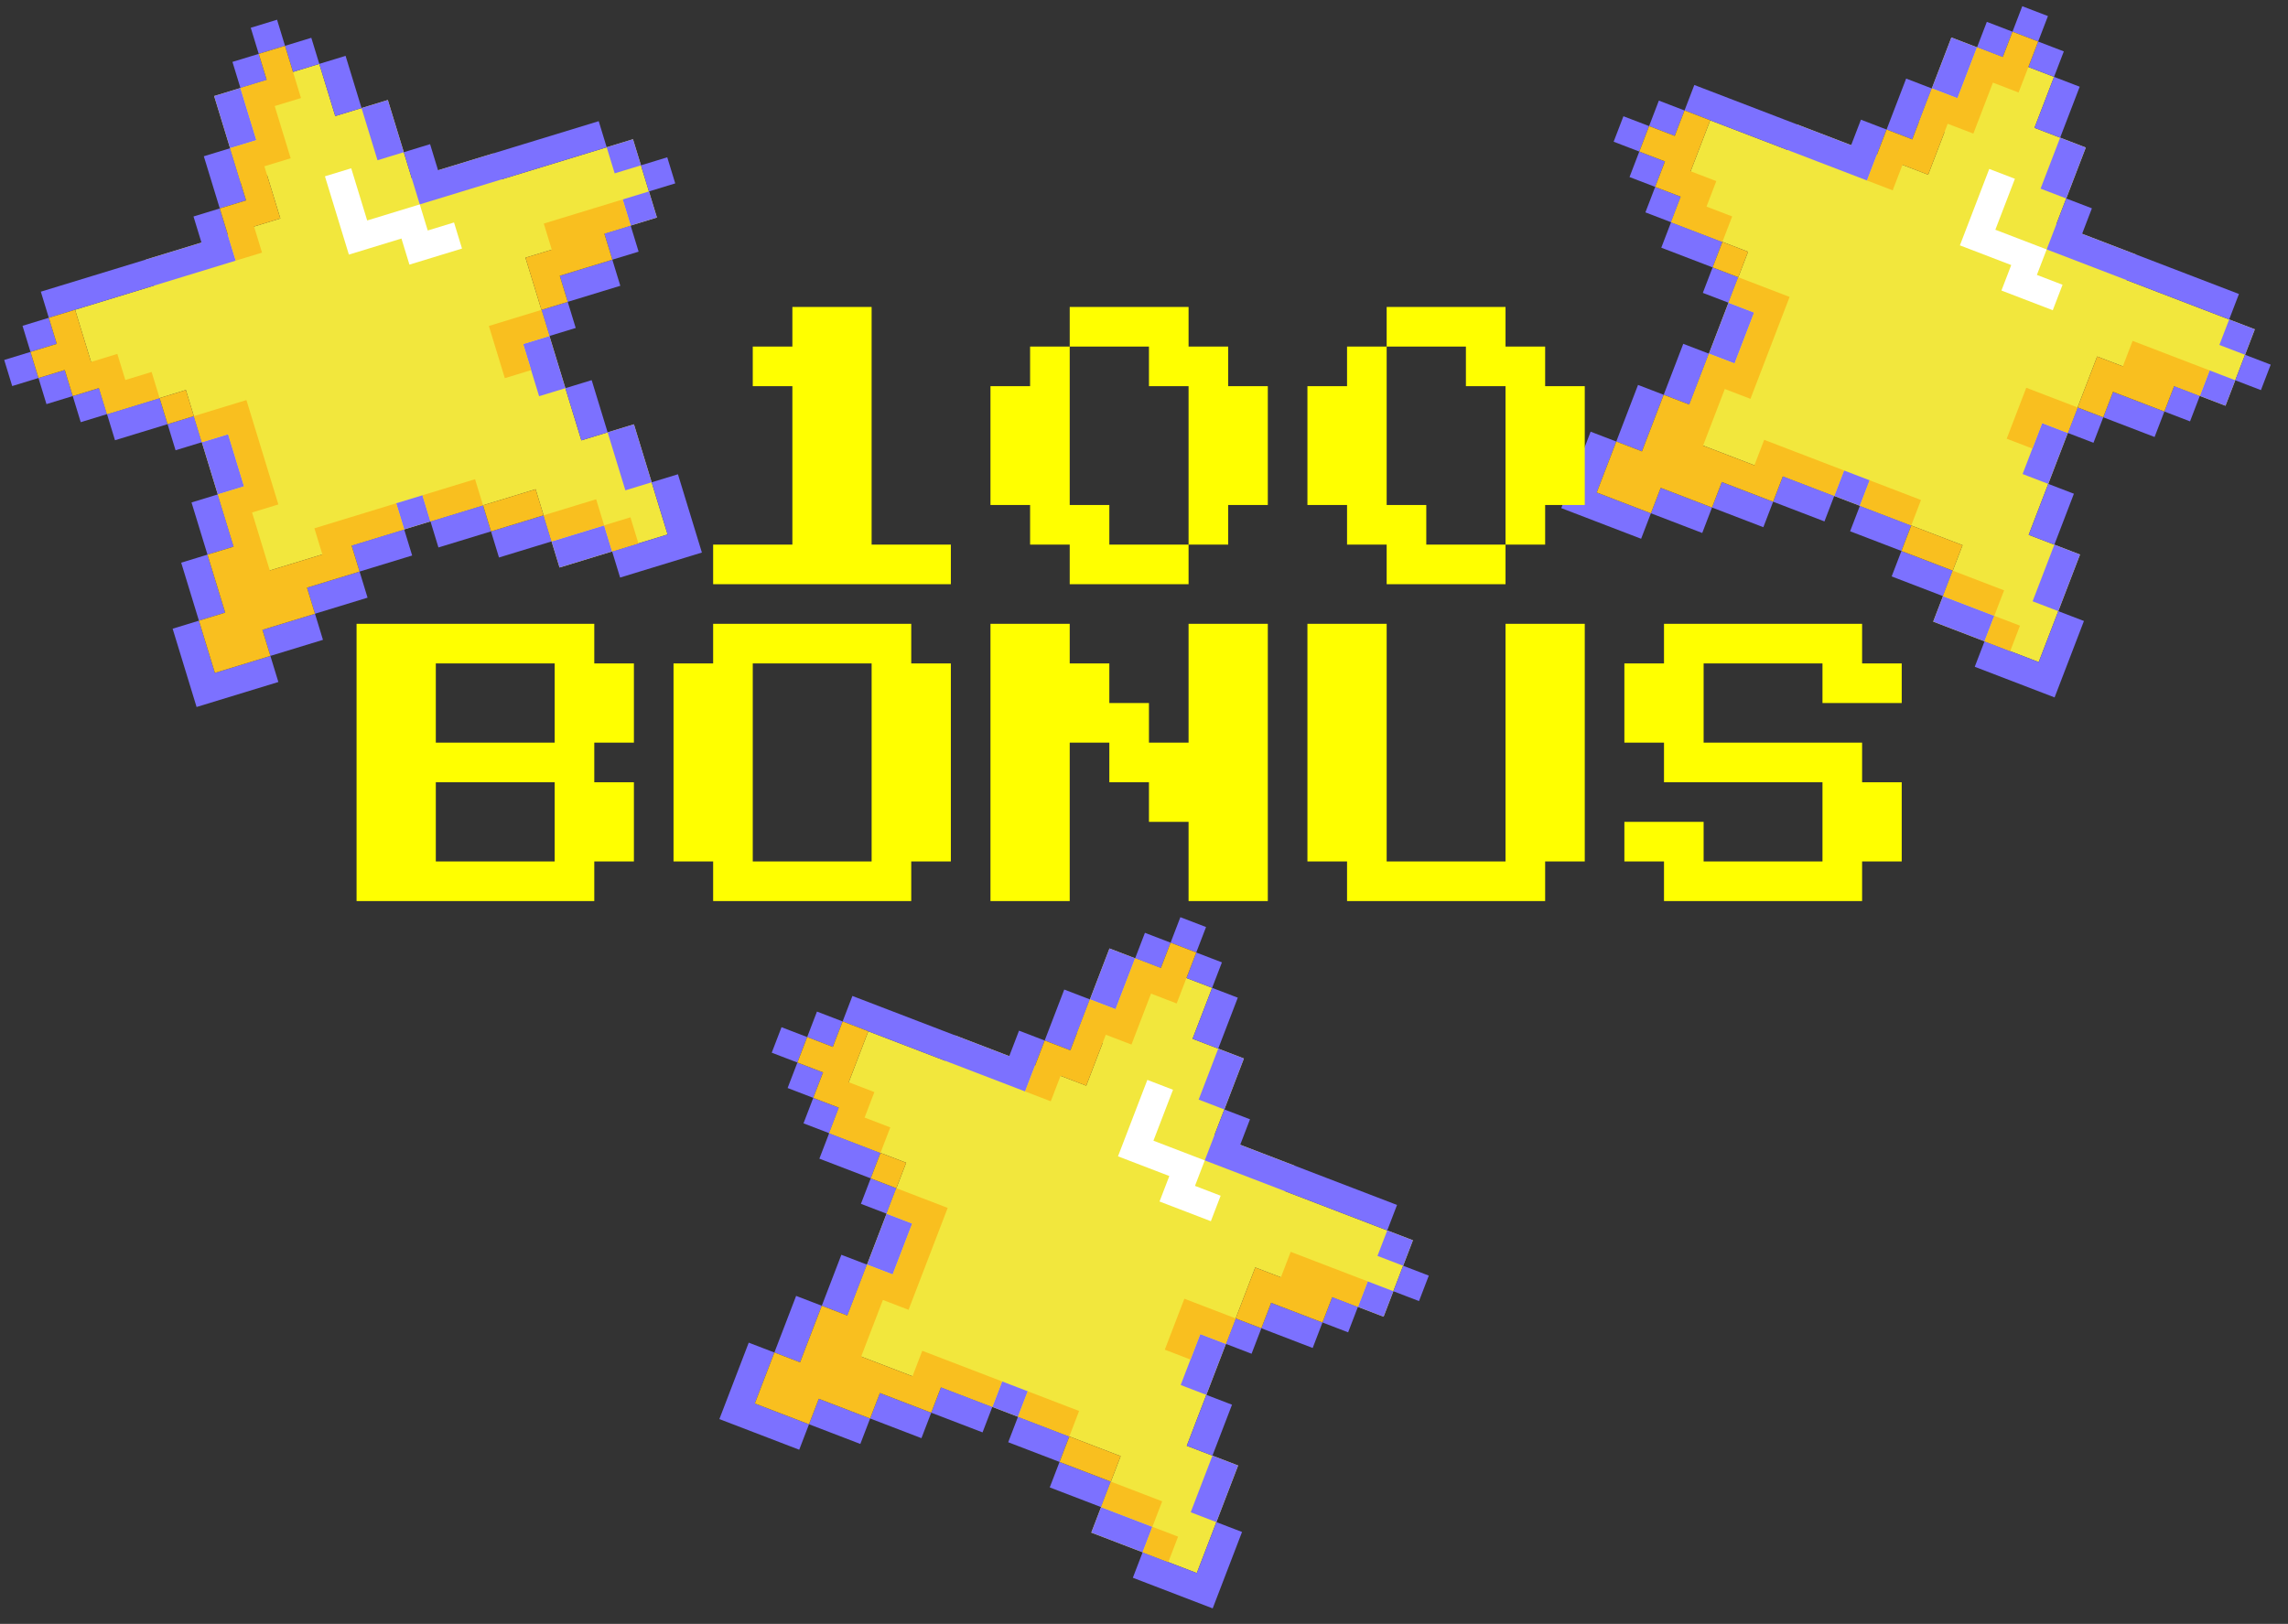 <?xml version="1.0" encoding="UTF-8"?>
<svg width="231px" height="164px" viewBox="0 0 231 164" version="1.1" xmlns="http://www.w3.org/2000/svg" xmlns:xlink="http://www.w3.org/1999/xlink">
    <rect x="0" y="0" width="231" height="164" fill="#333333" stroke="none"/>
    <title>Artboard Copy</title>
    <g id="Artboard-Copy" stroke="none" stroke-width="1" fill="none" fill-rule="evenodd">
        <g id="stern" transform="translate(194, 31) rotate(21) translate(-194, -31) translate(159, -1)">
            <path d="M39.163,5.512 L39.163,11.023 L44.714,11.024 L44.713,19.291 L53.348,19.292 L53.348,22.048 L67.225,22.048 L67.225,30.316 L53.348,30.316 L53.348,49.607 L58.899,49.608 L58.899,61.244 L47.489,61.244 L47.488,52.976 L16.652,52.976 L16.651,33.071 L8.326,33.072 L8.326,22.048 L16.651,22.047 L16.652,19.292 L30.837,19.291 L30.837,14.698 L28.062,14.699 L28.062,5.512 L39.163,5.512 Z" id="gelb" fill="#F2E73D"></path>
            <g id="outline" transform="translate(35, 32) scale(-1, 1) translate(-35, -32) " fill="#7C71FF">
                <path d="M11.101,55.732 L11.101,61.244 L16.96,61.244 L16.96,64 L8.326,64 L8.326,55.732 L11.101,55.732 Z M61.674,55.732 L61.674,64 L53.04,64 L53.04,61.244 L58.899,61.244 L58.899,55.732 L61.674,55.732 Z M22.511,58.488 L22.511,61.244 L16.96,61.244 L16.96,58.488 L22.511,58.488 Z M53.04,58.488 L53.04,61.244 L47.489,61.244 L47.489,58.488 L53.04,58.488 Z M28.062,55.732 L28.062,58.488 L22.511,58.488 L22.511,55.732 L28.062,55.732 Z M47.489,55.732 L47.489,58.488 L41.938,58.488 L41.938,55.732 L47.489,55.732 Z M13.877,49.608 L13.877,55.732 L11.101,55.732 L11.101,49.608 L13.877,49.608 Z M33.612,52.976 L33.612,55.732 L28.062,55.732 L28.062,52.976 L33.612,52.976 Z M58.899,49.608 L58.899,55.732 L56.123,55.732 L56.123,49.608 L58.899,49.608 Z M41.938,52.976 L41.938,55.732 L36.388,55.732 L36.388,52.976 L41.938,52.976 Z M36.388,50.22 L36.388,52.976 L33.612,52.976 L33.612,50.22 L36.388,50.22 Z M16.652,44.096 L16.652,49.608 L13.877,49.608 L13.877,44.096 L16.652,44.096 Z M56.123,44.096 L56.123,49.608 L53.348,49.608 L53.348,44.096 L56.123,44.096 Z M19.427,38.584 L19.427,44.096 L16.652,44.096 L16.652,38.584 L19.427,38.584 Z M53.348,38.584 L53.348,44.096 L50.573,44.096 L50.573,38.584 L53.348,38.584 Z M16.652,35.828 L16.652,38.584 L13.877,38.584 L13.877,35.828 L16.652,35.828 Z M56.123,35.828 L56.123,38.584 L53.348,38.584 L53.348,35.828 L56.123,35.828 Z M61.674,33.072 L61.674,35.828 L56.123,35.828 L56.123,33.072 L61.674,33.072 Z M13.877,33.072 L13.877,35.828 L8.326,35.828 L8.326,33.072 L13.877,33.072 Z M8.326,30.316 L8.326,33.072 L5.551,33.072 L5.551,30.316 L8.326,30.316 Z M64.449,30.316 L64.449,33.072 L61.674,33.072 L61.674,30.316 L64.449,30.316 Z M5.551,27.56 L5.551,30.316 L2.775,30.316 L2.775,27.56 L5.551,27.56 Z M67.225,27.56 L67.225,30.316 L64.449,30.316 L64.449,27.56 L67.225,27.56 Z M2.775,24.804 L2.775,27.56 L0,27.56 L0,24.804 L2.775,24.804 Z M70,24.804 L70,27.56 L67.225,27.56 L67.225,24.804 L70,24.804 Z M5.551,22.048 L5.551,24.804 L2.775,24.804 L2.775,22.048 L5.551,22.048 Z M67.225,22.048 L67.225,24.804 L64.449,24.804 L64.449,22.048 L67.225,22.048 Z M25.286,16.536 L25.286,22.048 L5.551,22.048 L5.551,19.292 L22.511,19.292 L22.511,16.536 L25.286,16.536 Z M44.714,22.048 L44.714,16.536 L47.489,16.536 L47.489,19.292 L64.449,19.292 L64.449,22.048 L44.714,22.048 Z M28.062,11.024 L28.062,16.536 L25.286,16.536 L25.286,11.024 L28.062,11.024 Z M44.714,11.024 L44.714,16.536 L41.938,16.536 L41.938,11.024 L44.714,11.024 Z M30.837,5.512 L30.837,11.024 L28.062,11.024 L28.062,5.512 L30.837,5.512 Z M41.938,5.512 L41.938,11.024 L39.163,11.024 L39.163,5.512 L41.938,5.512 Z M33.612,2.756 L33.612,5.512 L30.837,5.512 L30.837,2.756 L33.612,2.756 Z M39.163,2.756 L39.163,5.512 L36.388,5.512 L36.388,2.756 L39.163,2.756 Z M36.388,0 L36.388,2.756 L33.612,2.756 L33.612,0 L36.388,0 Z" id="Combined-Shape"></path>
            </g>
            <g id="orange" transform="translate(2.775, 2.756)" fill="#F9BF1F">
                <path d="M53.04,55.732 L53.04,58.488 L50.264,58.488 L50.264,55.732 L53.04,55.732 Z M13.877,41.34 L16.652,41.34 L16.652,35.828 L13.877,35.828 L13.877,33.072 L19.427,33.072 L19.427,44.096 L16.652,44.096 L16.652,50.22 L22.203,50.22 L22.203,47.464 L30.837,47.464 L30.837,50.22 L25.286,50.22 L25.286,52.976 L19.736,52.976 L19.736,55.732 L14.185,55.732 L14.185,58.488 L8.326,58.488 L8.326,52.976 L11.101,52.976 L11.101,46.852 L13.877,46.852 L13.877,41.34 Z M50.264,52.976 L50.264,55.732 L44.714,55.732 L44.714,52.976 L50.264,52.976 Z M44.714,50.22 L44.714,52.976 L39.163,52.976 L39.163,50.22 L44.714,50.22 Z M39.163,47.464 L39.163,50.22 L33.612,50.22 L33.612,47.464 L39.163,47.464 Z M50.573,33.072 L50.573,35.828 L47.797,35.828 L47.797,38.584 L45.022,38.584 L45.022,33.072 L50.573,33.072 Z M13.877,30.316 L13.877,33.072 L11.101,33.072 L11.101,30.316 L13.877,30.316 Z M61.674,24.804 L61.674,27.56 L58.899,27.56 L58.899,30.316 L53.348,30.316 L53.348,33.072 L50.573,33.072 L50.573,27.56 L53.348,27.56 L53.348,24.804 L61.674,24.804 Z M5.551,19.292 L5.551,24.804 L8.326,24.804 L8.326,27.56 L11.101,27.56 L11.101,30.316 L5.551,30.316 L5.551,27.56 L2.775,27.56 L2.775,24.804 L0,24.804 L0,22.048 L2.775,22.048 L2.775,19.292 L5.551,19.292 Z M33.612,0 L33.612,5.512 L30.837,5.512 L30.837,11.024 L28.062,11.024 L28.062,16.536 L25.286,16.536 L25.286,19.292 L22.511,19.292 L22.511,13.78 L25.286,13.78 L25.286,8.268 L28.062,8.268 L28.062,2.756 L30.837,2.756 L30.837,0 L33.612,0 Z" id="Combined-Shape"></path>
            </g>
            <path d="M36.388,24.804 L36.388,16.536 L39.163,16.536 L39.163,22.048 L44.714,22.048 L44.714,24.804 L47.489,24.804 L47.489,27.56 L41.938,27.56 L41.938,24.804 L36.388,24.804 Z" id="glanz" fill="#FFFFFF"></path>
        </g>
        <g id="stern-copy-2" transform="translate(109, 123) rotate(21) translate(-109, -123) translate(74, 91)">
            <path d="M39.163,5.512 L39.163,11.023 L44.714,11.024 L44.713,19.291 L53.348,19.292 L53.348,22.048 L67.225,22.048 L67.225,30.316 L53.348,30.316 L53.348,49.607 L58.899,49.608 L58.899,61.244 L47.489,61.244 L47.488,52.976 L16.652,52.976 L16.651,33.071 L8.326,33.072 L8.326,22.048 L16.651,22.047 L16.652,19.292 L30.837,19.291 L30.837,14.698 L28.062,14.699 L28.062,5.512 L39.163,5.512 Z" id="gelb" fill="#F2E73D"></path>
            <g id="outline" transform="translate(35, 32) scale(-1, 1) translate(-35, -32) " fill="#7C71FF">
                <path d="M11.101,55.732 L11.101,61.244 L16.96,61.244 L16.96,64 L8.326,64 L8.326,55.732 L11.101,55.732 Z M61.674,55.732 L61.674,64 L53.04,64 L53.04,61.244 L58.899,61.244 L58.899,55.732 L61.674,55.732 Z M22.511,58.488 L22.511,61.244 L16.96,61.244 L16.96,58.488 L22.511,58.488 Z M53.04,58.488 L53.04,61.244 L47.489,61.244 L47.489,58.488 L53.04,58.488 Z M28.062,55.732 L28.062,58.488 L22.511,58.488 L22.511,55.732 L28.062,55.732 Z M47.489,55.732 L47.489,58.488 L41.938,58.488 L41.938,55.732 L47.489,55.732 Z M13.877,49.608 L13.877,55.732 L11.101,55.732 L11.101,49.608 L13.877,49.608 Z M33.612,52.976 L33.612,55.732 L28.062,55.732 L28.062,52.976 L33.612,52.976 Z M58.899,49.608 L58.899,55.732 L56.123,55.732 L56.123,49.608 L58.899,49.608 Z M41.938,52.976 L41.938,55.732 L36.388,55.732 L36.388,52.976 L41.938,52.976 Z M36.388,50.22 L36.388,52.976 L33.612,52.976 L33.612,50.22 L36.388,50.22 Z M16.652,44.096 L16.652,49.608 L13.877,49.608 L13.877,44.096 L16.652,44.096 Z M56.123,44.096 L56.123,49.608 L53.348,49.608 L53.348,44.096 L56.123,44.096 Z M19.427,38.584 L19.427,44.096 L16.652,44.096 L16.652,38.584 L19.427,38.584 Z M53.348,38.584 L53.348,44.096 L50.573,44.096 L50.573,38.584 L53.348,38.584 Z M16.652,35.828 L16.652,38.584 L13.877,38.584 L13.877,35.828 L16.652,35.828 Z M56.123,35.828 L56.123,38.584 L53.348,38.584 L53.348,35.828 L56.123,35.828 Z M61.674,33.072 L61.674,35.828 L56.123,35.828 L56.123,33.072 L61.674,33.072 Z M13.877,33.072 L13.877,35.828 L8.326,35.828 L8.326,33.072 L13.877,33.072 Z M8.326,30.316 L8.326,33.072 L5.551,33.072 L5.551,30.316 L8.326,30.316 Z M64.449,30.316 L64.449,33.072 L61.674,33.072 L61.674,30.316 L64.449,30.316 Z M5.551,27.56 L5.551,30.316 L2.775,30.316 L2.775,27.56 L5.551,27.56 Z M67.225,27.56 L67.225,30.316 L64.449,30.316 L64.449,27.56 L67.225,27.56 Z M2.775,24.804 L2.775,27.56 L0,27.56 L0,24.804 L2.775,24.804 Z M70,24.804 L70,27.56 L67.225,27.56 L67.225,24.804 L70,24.804 Z M5.551,22.048 L5.551,24.804 L2.775,24.804 L2.775,22.048 L5.551,22.048 Z M67.225,22.048 L67.225,24.804 L64.449,24.804 L64.449,22.048 L67.225,22.048 Z M25.286,16.536 L25.286,22.048 L5.551,22.048 L5.551,19.292 L22.511,19.292 L22.511,16.536 L25.286,16.536 Z M44.714,22.048 L44.714,16.536 L47.489,16.536 L47.489,19.292 L64.449,19.292 L64.449,22.048 L44.714,22.048 Z M28.062,11.024 L28.062,16.536 L25.286,16.536 L25.286,11.024 L28.062,11.024 Z M44.714,11.024 L44.714,16.536 L41.938,16.536 L41.938,11.024 L44.714,11.024 Z M30.837,5.512 L30.837,11.024 L28.062,11.024 L28.062,5.512 L30.837,5.512 Z M41.938,5.512 L41.938,11.024 L39.163,11.024 L39.163,5.512 L41.938,5.512 Z M33.612,2.756 L33.612,5.512 L30.837,5.512 L30.837,2.756 L33.612,2.756 Z M39.163,2.756 L39.163,5.512 L36.388,5.512 L36.388,2.756 L39.163,2.756 Z M36.388,0 L36.388,2.756 L33.612,2.756 L33.612,0 L36.388,0 Z" id="Combined-Shape"></path>
            </g>
            <g id="orange" transform="translate(2.775, 2.756)" fill="#F9BF1F">
                <path d="M53.04,55.732 L53.04,58.488 L50.264,58.488 L50.264,55.732 L53.04,55.732 Z M13.877,41.34 L16.652,41.34 L16.652,35.828 L13.877,35.828 L13.877,33.072 L19.427,33.072 L19.427,44.096 L16.652,44.096 L16.652,50.22 L22.203,50.22 L22.203,47.464 L30.837,47.464 L30.837,50.22 L25.286,50.22 L25.286,52.976 L19.736,52.976 L19.736,55.732 L14.185,55.732 L14.185,58.488 L8.326,58.488 L8.326,52.976 L11.101,52.976 L11.101,46.852 L13.877,46.852 L13.877,41.34 Z M50.264,52.976 L50.264,55.732 L44.714,55.732 L44.714,52.976 L50.264,52.976 Z M44.714,50.22 L44.714,52.976 L39.163,52.976 L39.163,50.22 L44.714,50.22 Z M39.163,47.464 L39.163,50.22 L33.612,50.22 L33.612,47.464 L39.163,47.464 Z M50.573,33.072 L50.573,35.828 L47.797,35.828 L47.797,38.584 L45.022,38.584 L45.022,33.072 L50.573,33.072 Z M13.877,30.316 L13.877,33.072 L11.101,33.072 L11.101,30.316 L13.877,30.316 Z M61.674,24.804 L61.674,27.56 L58.899,27.56 L58.899,30.316 L53.348,30.316 L53.348,33.072 L50.573,33.072 L50.573,27.56 L53.348,27.56 L53.348,24.804 L61.674,24.804 Z M5.551,19.292 L5.551,24.804 L8.326,24.804 L8.326,27.56 L11.101,27.56 L11.101,30.316 L5.551,30.316 L5.551,27.56 L2.775,27.56 L2.775,24.804 L0,24.804 L0,22.048 L2.775,22.048 L2.775,19.292 L5.551,19.292 Z M33.612,0 L33.612,5.512 L30.837,5.512 L30.837,11.024 L28.062,11.024 L28.062,16.536 L25.286,16.536 L25.286,19.292 L22.511,19.292 L22.511,13.78 L25.286,13.78 L25.286,8.268 L28.062,8.268 L28.062,2.756 L30.837,2.756 L30.837,0 L33.612,0 Z" id="Combined-Shape"></path>
            </g>
            <path d="M36.388,24.804 L36.388,16.536 L39.163,16.536 L39.163,22.048 L44.714,22.048 L44.714,24.804 L47.489,24.804 L47.489,27.56 L41.938,27.56 L41.938,24.804 L36.388,24.804 Z" id="glanz" fill="#FFFFFF"></path>
        </g>
        <g id="stern-copy" transform="translate(36, 33) rotate(-17) translate(-36, -33) translate(1, 1)">
            <path d="M39.163,5.512 L39.163,11.023 L44.714,11.024 L44.713,19.291 L53.348,19.292 L53.348,22.048 L67.225,22.048 L67.225,30.316 L53.348,30.316 L53.348,49.607 L58.899,49.608 L58.899,61.244 L47.489,61.244 L47.488,52.976 L16.652,52.976 L16.651,33.071 L8.326,33.072 L8.326,22.048 L16.651,22.047 L16.652,19.292 L30.837,19.291 L30.837,14.698 L28.062,14.699 L28.062,5.512 L39.163,5.512 Z" id="gelb" fill="#F2E73D"></path>
            <g id="outline" transform="translate(35, 32) scale(-1, 1) translate(-35, -32) " fill="#7C71FF">
                <path d="M11.101,55.732 L11.101,61.244 L16.96,61.244 L16.96,64 L8.326,64 L8.326,55.732 L11.101,55.732 Z M61.674,55.732 L61.674,64 L53.04,64 L53.04,61.244 L58.899,61.244 L58.899,55.732 L61.674,55.732 Z M22.511,58.488 L22.511,61.244 L16.96,61.244 L16.96,58.488 L22.511,58.488 Z M53.04,58.488 L53.04,61.244 L47.489,61.244 L47.489,58.488 L53.04,58.488 Z M28.062,55.732 L28.062,58.488 L22.511,58.488 L22.511,55.732 L28.062,55.732 Z M47.489,55.732 L47.489,58.488 L41.938,58.488 L41.938,55.732 L47.489,55.732 Z M13.877,49.608 L13.877,55.732 L11.101,55.732 L11.101,49.608 L13.877,49.608 Z M33.612,52.976 L33.612,55.732 L28.062,55.732 L28.062,52.976 L33.612,52.976 Z M58.899,49.608 L58.899,55.732 L56.123,55.732 L56.123,49.608 L58.899,49.608 Z M41.938,52.976 L41.938,55.732 L36.388,55.732 L36.388,52.976 L41.938,52.976 Z M36.388,50.22 L36.388,52.976 L33.612,52.976 L33.612,50.22 L36.388,50.22 Z M16.652,44.096 L16.652,49.608 L13.877,49.608 L13.877,44.096 L16.652,44.096 Z M56.123,44.096 L56.123,49.608 L53.348,49.608 L53.348,44.096 L56.123,44.096 Z M19.427,38.584 L19.427,44.096 L16.652,44.096 L16.652,38.584 L19.427,38.584 Z M53.348,38.584 L53.348,44.096 L50.573,44.096 L50.573,38.584 L53.348,38.584 Z M16.652,35.828 L16.652,38.584 L13.877,38.584 L13.877,35.828 L16.652,35.828 Z M56.123,35.828 L56.123,38.584 L53.348,38.584 L53.348,35.828 L56.123,35.828 Z M61.674,33.072 L61.674,35.828 L56.123,35.828 L56.123,33.072 L61.674,33.072 Z M13.877,33.072 L13.877,35.828 L8.326,35.828 L8.326,33.072 L13.877,33.072 Z M8.326,30.316 L8.326,33.072 L5.551,33.072 L5.551,30.316 L8.326,30.316 Z M64.449,30.316 L64.449,33.072 L61.674,33.072 L61.674,30.316 L64.449,30.316 Z M5.551,27.56 L5.551,30.316 L2.775,30.316 L2.775,27.56 L5.551,27.56 Z M67.225,27.56 L67.225,30.316 L64.449,30.316 L64.449,27.56 L67.225,27.56 Z M2.775,24.804 L2.775,27.56 L0,27.56 L0,24.804 L2.775,24.804 Z M70,24.804 L70,27.56 L67.225,27.56 L67.225,24.804 L70,24.804 Z M5.551,22.048 L5.551,24.804 L2.775,24.804 L2.775,22.048 L5.551,22.048 Z M67.225,22.048 L67.225,24.804 L64.449,24.804 L64.449,22.048 L67.225,22.048 Z M25.286,16.536 L25.286,22.048 L5.551,22.048 L5.551,19.292 L22.511,19.292 L22.511,16.536 L25.286,16.536 Z M44.714,22.048 L44.714,16.536 L47.489,16.536 L47.489,19.292 L64.449,19.292 L64.449,22.048 L44.714,22.048 Z M28.062,11.024 L28.062,16.536 L25.286,16.536 L25.286,11.024 L28.062,11.024 Z M44.714,11.024 L44.714,16.536 L41.938,16.536 L41.938,11.024 L44.714,11.024 Z M30.837,5.512 L30.837,11.024 L28.062,11.024 L28.062,5.512 L30.837,5.512 Z M41.938,5.512 L41.938,11.024 L39.163,11.024 L39.163,5.512 L41.938,5.512 Z M33.612,2.756 L33.612,5.512 L30.837,5.512 L30.837,2.756 L33.612,2.756 Z M39.163,2.756 L39.163,5.512 L36.388,5.512 L36.388,2.756 L39.163,2.756 Z M36.388,0 L36.388,2.756 L33.612,2.756 L33.612,0 L36.388,0 Z" id="Combined-Shape"></path>
            </g>
            <g id="orange" transform="translate(2.775, 2.756)" fill="#F9BF1F">
                <path d="M53.04,55.732 L53.04,58.488 L50.264,58.488 L50.264,55.732 L53.04,55.732 Z M13.877,41.34 L16.652,41.34 L16.652,35.828 L13.877,35.828 L13.877,33.072 L19.427,33.072 L19.427,44.096 L16.652,44.096 L16.652,50.22 L22.203,50.22 L22.203,47.464 L30.837,47.464 L30.837,50.22 L25.286,50.22 L25.286,52.976 L19.736,52.976 L19.736,55.732 L14.185,55.732 L14.185,58.488 L8.326,58.488 L8.326,52.976 L11.101,52.976 L11.101,46.852 L13.877,46.852 L13.877,41.34 Z M50.264,52.976 L50.264,55.732 L44.714,55.732 L44.714,52.976 L50.264,52.976 Z M44.714,50.22 L44.714,52.976 L39.163,52.976 L39.163,50.22 L44.714,50.22 Z M39.163,47.464 L39.163,50.22 L33.612,50.22 L33.612,47.464 L39.163,47.464 Z M50.573,33.072 L50.573,35.828 L47.797,35.828 L47.797,38.584 L45.022,38.584 L45.022,33.072 L50.573,33.072 Z M13.877,30.316 L13.877,33.072 L11.101,33.072 L11.101,30.316 L13.877,30.316 Z M61.674,24.804 L61.674,27.56 L58.899,27.56 L58.899,30.316 L53.348,30.316 L53.348,33.072 L50.573,33.072 L50.573,27.56 L53.348,27.56 L53.348,24.804 L61.674,24.804 Z M5.551,19.292 L5.551,24.804 L8.326,24.804 L8.326,27.56 L11.101,27.56 L11.101,30.316 L5.551,30.316 L5.551,27.56 L2.775,27.56 L2.775,24.804 L0,24.804 L0,22.048 L2.775,22.048 L2.775,19.292 L5.551,19.292 Z M33.612,0 L33.612,5.512 L30.837,5.512 L30.837,11.024 L28.062,11.024 L28.062,16.536 L25.286,16.536 L25.286,19.292 L22.511,19.292 L22.511,13.78 L25.286,13.78 L25.286,8.268 L28.062,8.268 L28.062,2.756 L30.837,2.756 L30.837,0 L33.612,0 Z" id="Combined-Shape"></path>
            </g>
            <path d="M36.388,24.804 L36.388,16.536 L39.163,16.536 L39.163,22.048 L44.714,22.048 L44.714,24.804 L47.489,24.804 L47.489,27.56 L41.938,27.56 L41.938,24.804 L36.388,24.804 Z" id="glanz" fill="#FFFFFF"></path>
        </g>
        <path d="M96,59 L96,55 L88,55 L88,31 L80,31 L80,35 L76,35 L76,39 L80,39 L80,55 L72,55 L72,59 L96,59 Z M120,55 L112,55 L112,51 L108,51 L108,35 L116,35 L116,39 L120,39 L120,55 Z M120,55 L124,55 L124,51 L128,51 L128,39 L124,39 L124,35 L120,35 L120,31 L108,31 L108,35 L104,35 L104,39 L100,39 L100,51 L104,51 L104,55 L108,55 L108,59 L120,59 L120,55 Z M152,55 L144,55 L144,51 L140,51 L140,35 L148,35 L148,39 L152,39 L152,55 Z M152,55 L156,55 L156,51 L160,51 L160,39 L156,39 L156,35 L152,35 L152,31 L140,31 L140,35 L136,35 L136,39 L132,39 L132,51 L136,51 L136,55 L140,55 L140,59 L152,59 L152,55 Z M60,91 L60,87 L64,87 L64,79 L60,79 L60,75 L64,75 L64,67 L60,67 L60,63 L36,63 L36,91 L60,91 Z M56,75 L44,75 L44,67 L56,67 L56,75 Z M56,87 L44,87 L44,79 L56,79 L56,87 Z M92,91 L92,87 L96,87 L96,67 L92,67 L92,63 L72,63 L72,67 L68,67 L68,87 L72,87 L72,91 L92,91 Z M88,87 L76,87 L76,67 L88,67 L88,87 Z M108,91 L108,75 L112,75 L112,79 L116,79 L116,83 L120,83 L120,91 L128,91 L128,63 L120,63 L120,75 L116,75 L116,71 L112,71 L112,67 L108,67 L108,63 L100,63 L100,91 L108,91 Z M156,91 L156,87 L160,87 L160,63 L152,63 L152,87 L140,87 L140,63 L132,63 L132,87 L136,87 L136,91 L156,91 Z M188,91 L188,87 L192,87 L192,79 L188,79 L188,75 L172,75 L172,67 L184,67 L184,71 L192,71 L192,67 L188,67 L188,63 L168,63 L168,67 L164,67 L164,75 L168,75 L168,79 L184,79 L184,87 L172,87 L172,83 L164,83 L164,87 L168,87 L168,91 L188,91 Z" id="100BONUS" fill="#FFFF00" fill-rule="nonzero"></path>
    </g>
</svg>